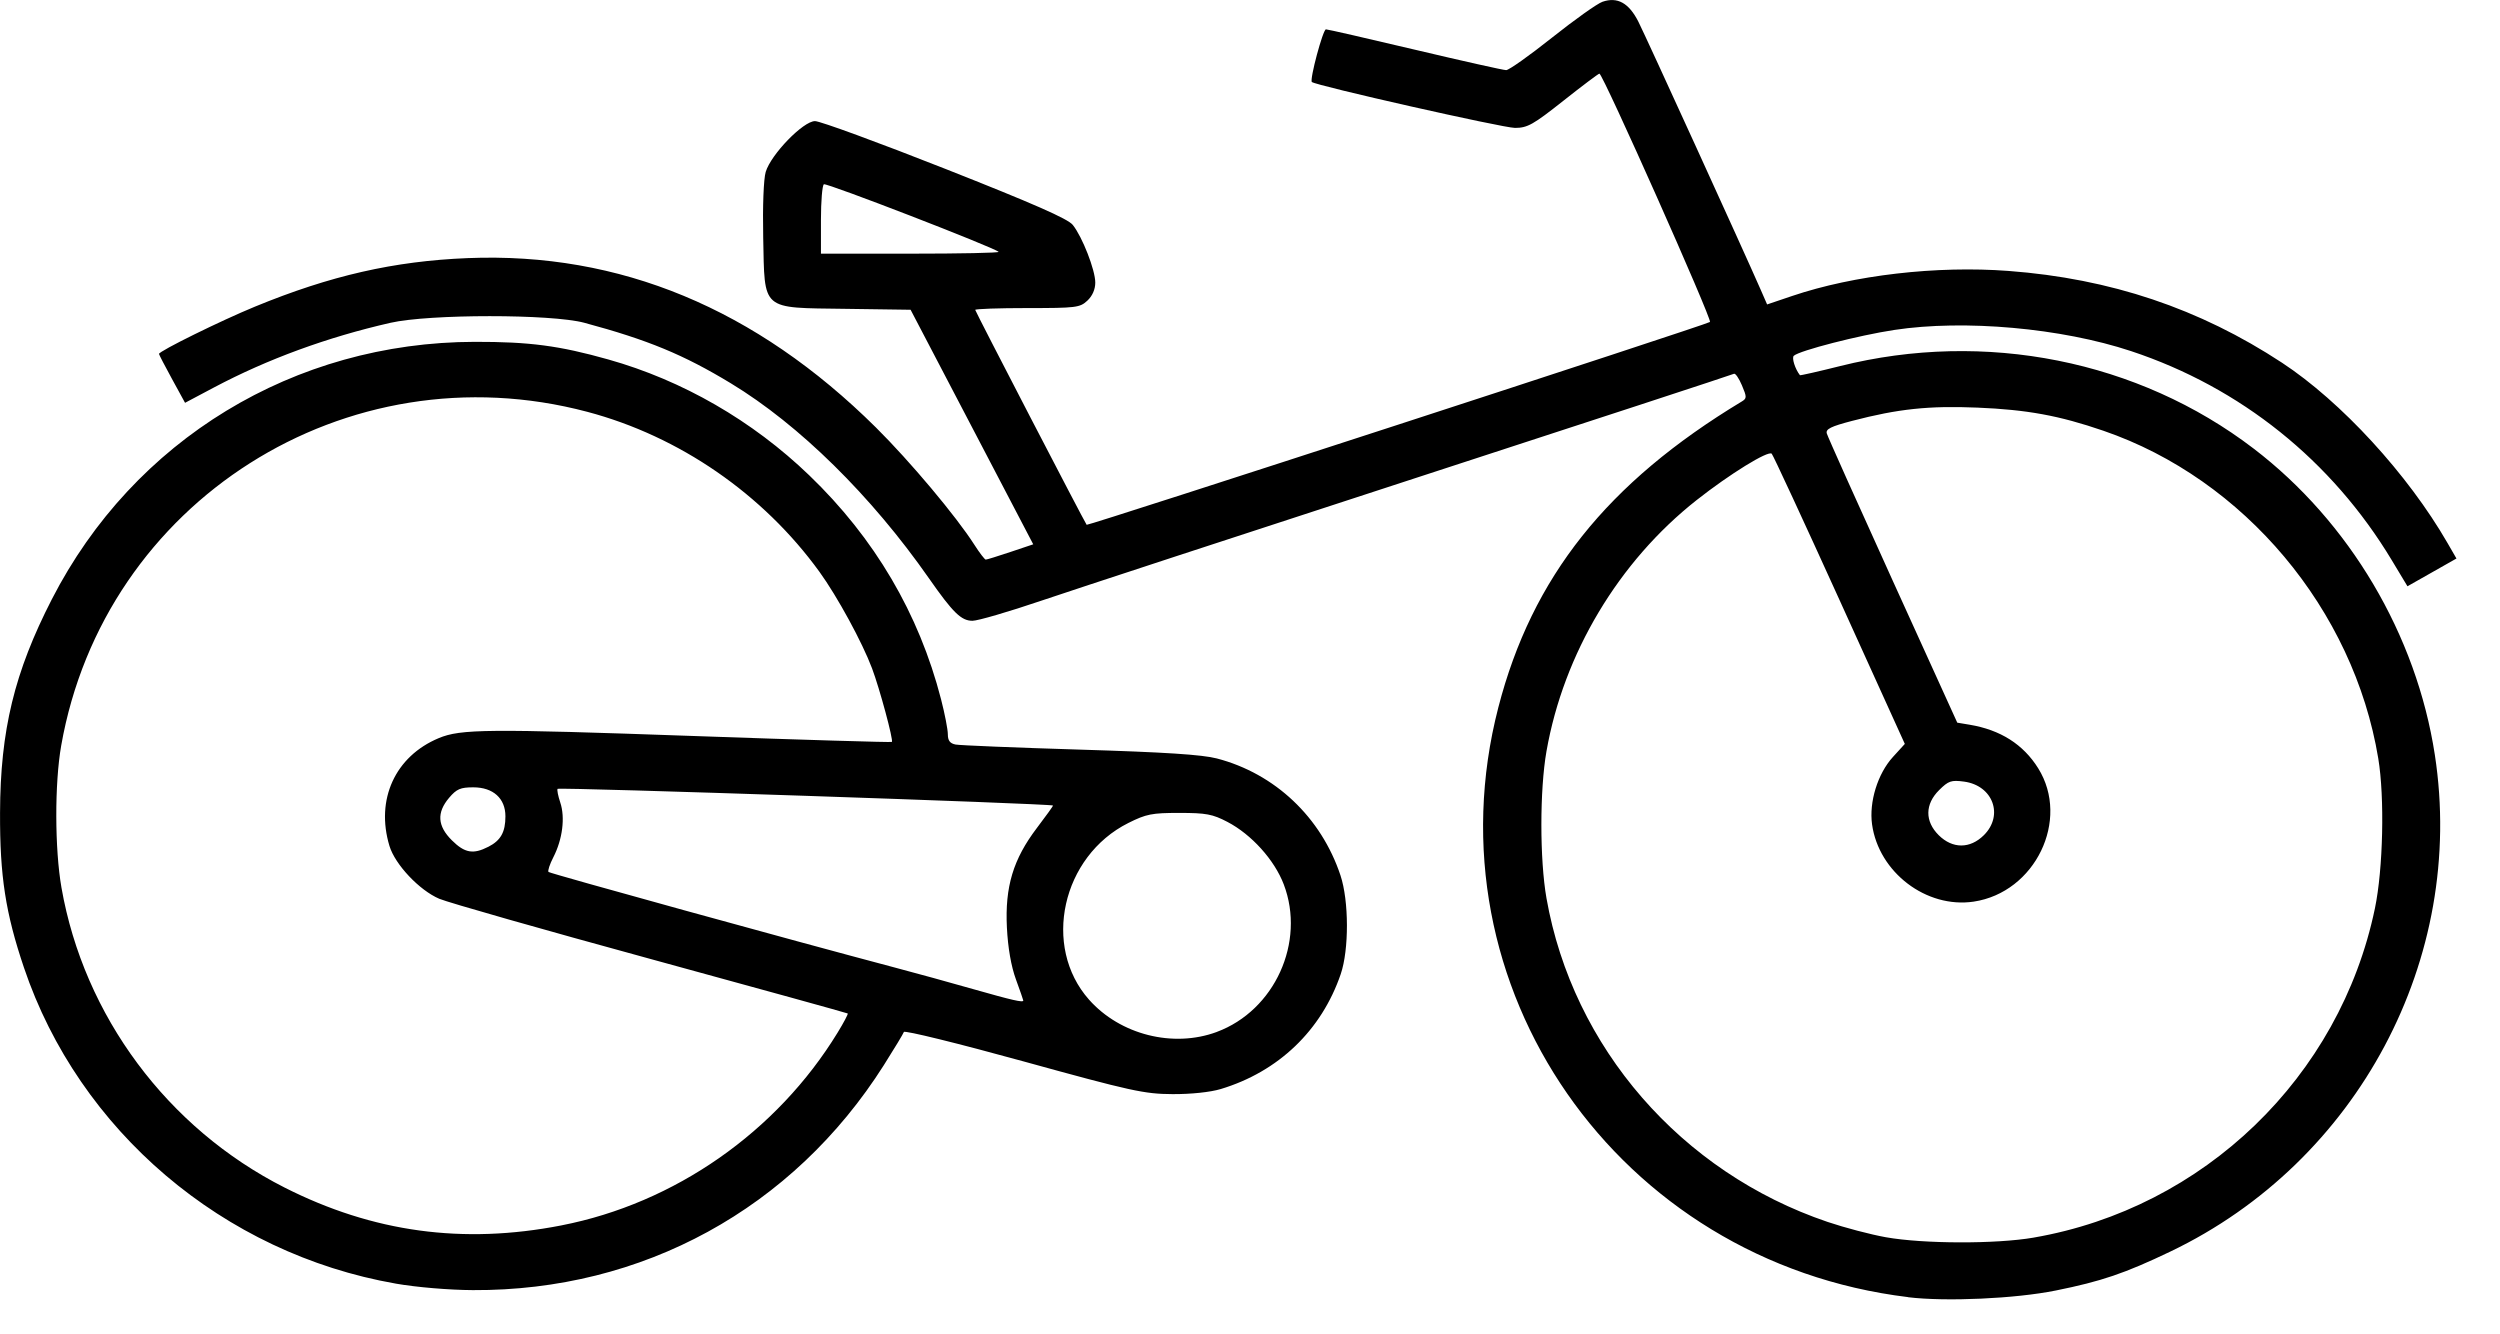 <?xml version="1.0"?><svg width="113.634" height="60.638" xmlns="http://www.w3.org/2000/svg">
 <title>DOT Bike Share</title>

 <g>
  <title>Layer 1</title>
  <g id="layer1">
   <path d="m86.731,58.959c-13.202,-1.602 -21.904,-14.124 -18.627,-26.802c1.532,-5.927 4.94,-10.211 11.063,-13.906c0.236,-0.142 0.237,-0.201 0.008,-0.74c-0.136,-0.321 -0.298,-0.556 -0.36,-0.521c-0.062,0.036 -6.566,2.166 -14.454,4.733c-7.888,2.568 -15.552,5.08 -17.031,5.581c-1.479,0.503 -2.886,0.913 -3.128,0.913c-0.51,0 -0.885,-0.366 -1.978,-1.931c-2.617,-3.749 -5.901,-6.982 -8.999,-8.86c-2.158,-1.308 -3.776,-1.976 -6.667,-2.755c-1.493,-0.401 -7.039,-0.401 -8.808,0.001c-2.87,0.654 -5.586,1.648 -8.021,2.938l-1.318,0.699l-0.592,-1.082c-0.326,-0.595 -0.592,-1.108 -0.592,-1.14c0,-0.127 2.812,-1.513 4.366,-2.151c3.424,-1.408 6.319,-2.069 9.665,-2.204c6.909,-0.279 13.098,2.29 18.555,7.698c1.554,1.542 3.654,4.043 4.478,5.335c0.236,0.369 0.468,0.671 0.515,0.671c0.047,0.001 0.552,-0.156 1.122,-0.347l1.036,-0.348l-2.787,-5.331l-2.787,-5.33l-2.95,-0.042c-3.883,-0.055 -3.678,0.123 -3.75,-3.254c-0.029,-1.413 0.018,-2.65 0.114,-2.969c0.241,-0.8 1.707,-2.31 2.241,-2.31c0.233,0 2.896,0.976 5.918,2.169c4.013,1.584 5.578,2.271 5.798,2.549c0.436,0.545 1.023,2.051 1.023,2.621c0,0.31 -0.132,0.61 -0.361,0.823c-0.338,0.315 -0.512,0.336 -2.729,0.336c-1.302,0 -2.367,0.038 -2.367,0.083c0,0.065 4.952,9.616 5.065,9.769c0.044,0.059 28.199,-9.102 28.332,-9.22c0.11,-0.098 -4.868,-11.282 -5.025,-11.288c-0.043,-0.001 -0.779,0.553 -1.637,1.232c-1.378,1.091 -1.633,1.234 -2.2,1.235c-0.542,0.001 -9.073,-1.927 -9.234,-2.087c-0.108,-0.107 0.504,-2.393 0.641,-2.393c0.077,0 1.9,0.417 4.051,0.927c2.151,0.509 4.014,0.927 4.14,0.927c0.126,0 1.065,-0.666 2.087,-1.479c1.023,-0.813 2.054,-1.547 2.291,-1.628c0.679,-0.235 1.198,0.053 1.629,0.9c0.33,0.649 4.811,10.468 5.57,12.206l0.284,0.651l1.138,-0.385c2.812,-0.95 6.575,-1.385 9.838,-1.138c4.629,0.349 8.678,1.708 12.429,4.173c2.688,1.767 5.719,5.067 7.52,8.191l0.408,0.707l-1.113,0.631l-1.114,0.631l-0.712,-1.184c-2.724,-4.528 -6.873,-7.855 -11.851,-9.505c-3.17,-1.051 -7.578,-1.445 -10.756,-0.963c-1.611,0.243 -4.317,0.939 -4.574,1.175c-0.102,0.093 0.058,0.601 0.279,0.883c0.015,0.019 0.841,-0.168 1.835,-0.417c6.578,-1.647 13.541,-0.257 18.783,3.749c4.365,3.335 7.403,8.469 8.241,13.926c1.422,9.252 -3.498,18.494 -12.016,22.573c-2.075,0.993 -3.131,1.353 -5.217,1.774c-1.834,0.37 -4.987,0.513 -6.709,0.304zm5.708,-2.706c7.735,-1.337 13.915,-7.3 15.51,-14.965c0.373,-1.796 0.446,-5.038 0.152,-6.813c-1.118,-6.768 -6.096,-12.701 -12.497,-14.897c-2.012,-0.69 -3.459,-0.955 -5.721,-1.05c-2.21,-0.092 -3.601,0.055 -5.698,0.603c-0.965,0.252 -1.206,0.372 -1.151,0.57c0.037,0.137 1.388,3.152 3,6.699l2.931,6.448l0.559,0.093c1.401,0.233 2.441,0.892 3.12,1.981c1.462,2.344 -0.137,5.645 -2.935,6.061c-2.146,0.318 -4.314,-1.33 -4.617,-3.511c-0.141,-1.02 0.255,-2.304 0.947,-3.063l0.542,-0.595l-2.968,-6.541c-1.633,-3.598 -3.019,-6.589 -3.082,-6.65c-0.161,-0.156 -1.913,0.926 -3.414,2.109c-3.544,2.793 -6.045,6.976 -6.824,11.416c-0.309,1.759 -0.309,4.923 0,6.68c1.195,6.786 6.119,12.458 12.775,14.712c0.771,0.261 1.964,0.575 2.65,0.697c1.707,0.304 5.01,0.313 6.721,0.017zm-2.266,-18.29c0.914,-0.906 0.412,-2.261 -0.901,-2.436c-0.581,-0.078 -0.708,-0.034 -1.13,0.384c-0.649,0.643 -0.656,1.42 -0.02,2.052c0.629,0.623 1.422,0.623 2.051,0zm-44.783,-26.516c-0.198,-0.197 -7.821,-3.145 -7.941,-3.071c-0.074,0.045 -0.134,0.772 -0.134,1.618l0,1.536l4.079,0c2.244,0 4.042,-0.037 3.996,-0.083zm-27.405,46.897c-7.835,-1.37 -14.394,-6.946 -16.898,-14.367c-0.836,-2.478 -1.096,-4.159 -1.085,-7.031c0.013,-3.756 0.652,-6.389 2.356,-9.71c3.719,-7.249 11.009,-11.684 19.225,-11.698c2.493,-0.004 3.84,0.174 6.067,0.801c3.372,0.949 6.548,2.779 9.132,5.265c2.972,2.857 4.989,6.285 5.993,10.183c0.169,0.656 0.308,1.371 0.308,1.589c0,0.287 0.096,0.415 0.351,0.466c0.193,0.038 2.736,0.142 5.651,0.231c3.856,0.117 5.552,0.227 6.223,0.401c2.645,0.69 4.744,2.674 5.622,5.317c0.386,1.16 0.391,3.373 0.011,4.486c-0.874,2.558 -2.832,4.434 -5.453,5.224c-0.473,0.143 -1.353,0.236 -2.193,0.231c-1.284,-0.007 -1.86,-0.132 -6.782,-1.49c-2.958,-0.816 -5.4,-1.417 -5.428,-1.335c-0.028,0.081 -0.436,0.758 -0.909,1.505c-4.134,6.526 -10.971,10.269 -18.683,10.229c-1.083,-0.006 -2.561,-0.13 -3.508,-0.296zm7.535,-2.646c5.146,-1.003 9.791,-4.246 12.553,-8.763c0.279,-0.456 0.485,-0.846 0.459,-0.869c-0.027,-0.021 -4.047,-1.133 -8.934,-2.469c-4.887,-1.335 -9.221,-2.571 -9.631,-2.744c-0.905,-0.386 -2.009,-1.555 -2.265,-2.402c-0.638,-2.11 0.259,-4.073 2.24,-4.9c1.002,-0.419 2.211,-0.429 11.595,-0.097c4.925,0.174 8.976,0.295 9.002,0.269c0.078,-0.076 -0.553,-2.415 -0.901,-3.343c-0.445,-1.185 -1.579,-3.268 -2.39,-4.388c-2.565,-3.54 -6.37,-6.164 -10.552,-7.273c-10.96,-2.907 -21.962,4.073 -23.914,15.17c-0.302,1.714 -0.296,4.698 0.012,6.458c1.021,5.832 4.82,10.938 10.142,13.632c4.018,2.034 8.11,2.593 12.582,1.72zm29.787,-8.793c2.633,-0.977 4.043,-4.082 3.045,-6.705c-0.423,-1.113 -1.468,-2.271 -2.562,-2.842c-0.677,-0.354 -0.971,-0.408 -2.185,-0.408c-1.246,-0.001 -1.505,0.051 -2.317,0.457c-3.024,1.514 -3.935,5.613 -1.786,8.033c1.415,1.593 3.821,2.201 5.805,1.466zm-8.795,-1.427c0,-0.024 -0.151,-0.459 -0.336,-0.965c-0.217,-0.594 -0.363,-1.433 -0.409,-2.354c-0.092,-1.852 0.285,-3.105 1.365,-4.527c0.416,-0.547 0.745,-1.005 0.73,-1.018c-0.09,-0.087 -22.435,-0.838 -22.517,-0.758c-0.035,0.036 0.02,0.318 0.123,0.627c0.226,0.681 0.1,1.669 -0.316,2.48c-0.167,0.324 -0.265,0.626 -0.22,0.671c0.074,0.073 11.154,3.131 15.735,4.343c0.943,0.249 2.557,0.693 3.585,0.987c1.772,0.504 2.26,0.615 2.26,0.514zm-24.315,-6.988c0.565,-0.289 0.776,-0.666 0.776,-1.386c0,-0.814 -0.556,-1.317 -1.46,-1.317c-0.585,0 -0.759,0.076 -1.099,0.475c-0.572,0.674 -0.532,1.283 0.127,1.935c0.583,0.578 0.967,0.646 1.656,0.292z" id="path3326"/>
  </g>
 </g>
</svg>